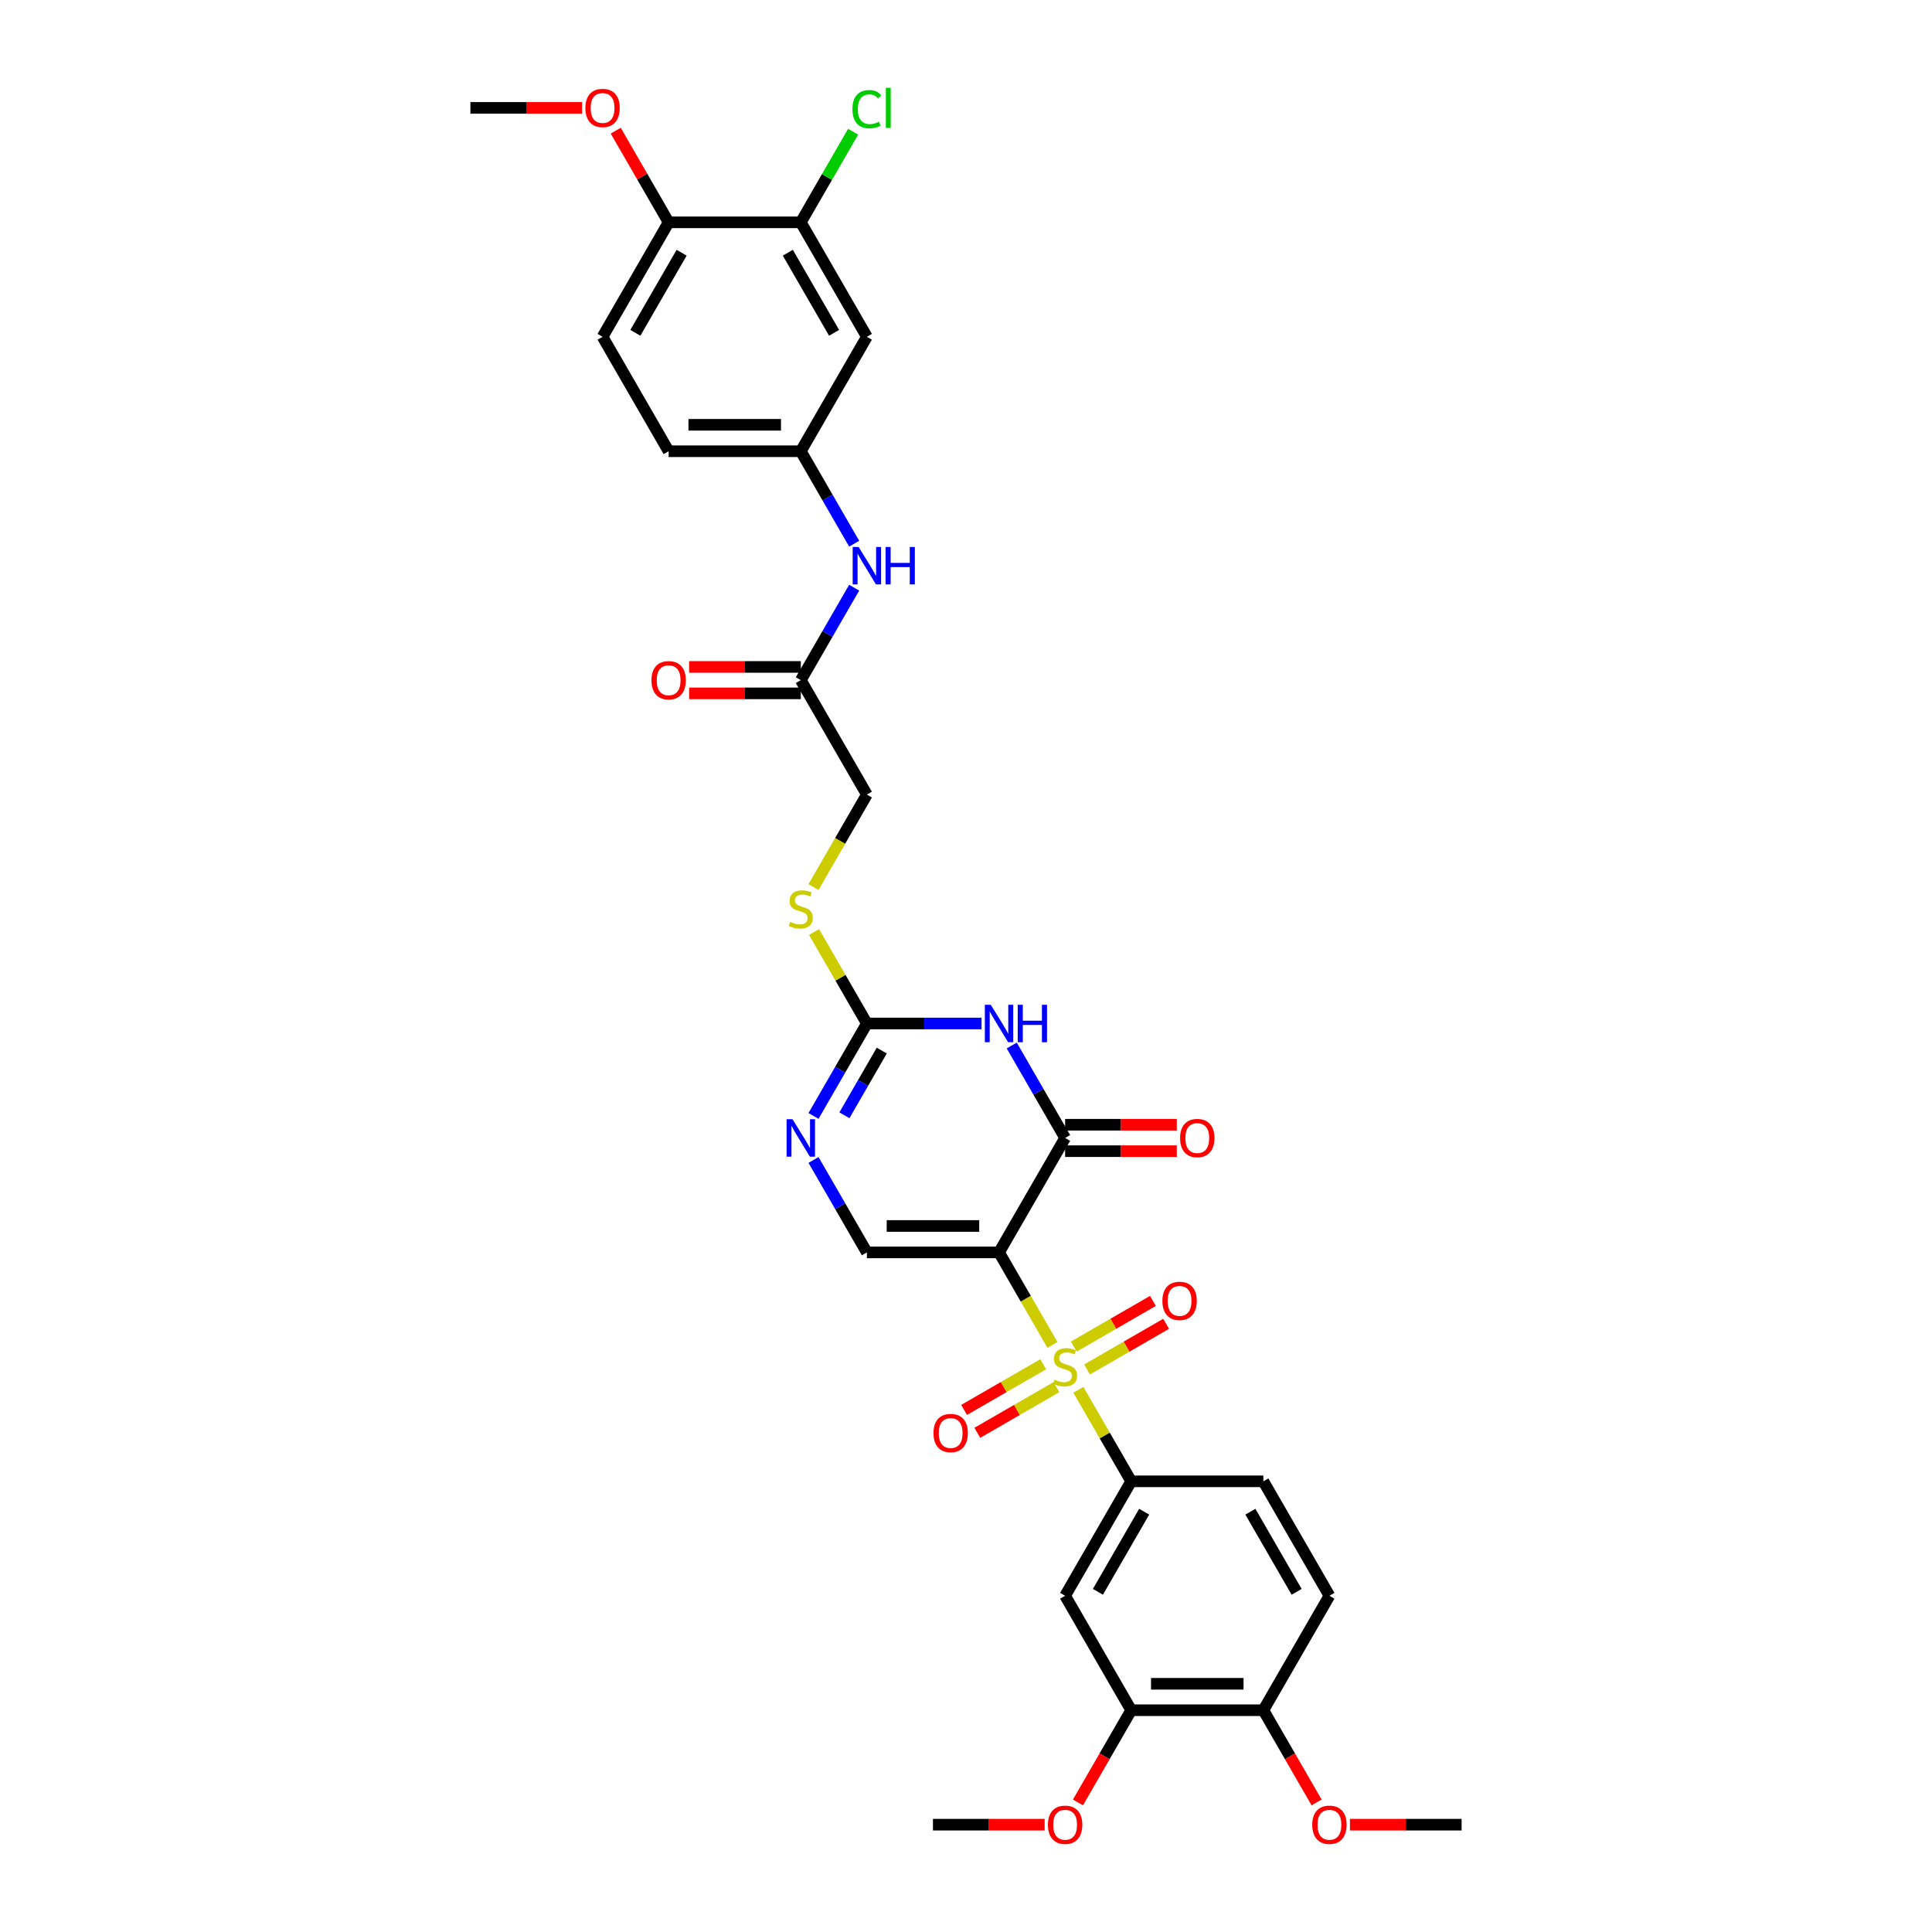 <?xml version='1.0' encoding='iso-8859-1'?>
<svg version='1.1' baseProfile='full'
              xmlns='http://www.w3.org/2000/svg'
                      xmlns:rdkit='http://www.rdkit.org/xml'
                      xmlns:xlink='http://www.w3.org/1999/xlink'
                  xml:space='preserve'
width='1000px' height='1000px' viewBox='0 0 1000 1000'>
<!-- END OF HEADER -->
<rect style='opacity:1.0;fill:#FFFFFF;stroke:none' width='1000' height='1000' x='0' y='0'> </rect>
<path class='bond-0' d='M 544.74,696.117 L 530.921,672.181' style='fill:none;fill-rule:evenodd;stroke:#CCCC00;stroke-width:6px;stroke-linecap:butt;stroke-linejoin:miter;stroke-opacity:1' />
<path class='bond-0' d='M 530.921,672.181 L 517.101,648.245' style='fill:none;fill-rule:evenodd;stroke:#000000;stroke-width:6px;stroke-linecap:butt;stroke-linejoin:miter;stroke-opacity:1' />
<path class='bond-6' d='M 558.168,719.375 L 571.837,743.051' style='fill:none;fill-rule:evenodd;stroke:#CCCC00;stroke-width:6px;stroke-linecap:butt;stroke-linejoin:miter;stroke-opacity:1' />
<path class='bond-6' d='M 571.837,743.051 L 585.507,766.727' style='fill:none;fill-rule:evenodd;stroke:#000000;stroke-width:6px;stroke-linecap:butt;stroke-linejoin:miter;stroke-opacity:1' />
<path class='bond-8' d='M 562.646,708.837 L 583.118,697.017' style='fill:none;fill-rule:evenodd;stroke:#CCCC00;stroke-width:6px;stroke-linecap:butt;stroke-linejoin:miter;stroke-opacity:1' />
<path class='bond-8' d='M 583.118,697.017 L 603.591,685.197' style='fill:none;fill-rule:evenodd;stroke:#FF0000;stroke-width:6px;stroke-linecap:butt;stroke-linejoin:miter;stroke-opacity:1' />
<path class='bond-8' d='M 555.805,696.989 L 576.278,685.169' style='fill:none;fill-rule:evenodd;stroke:#CCCC00;stroke-width:6px;stroke-linecap:butt;stroke-linejoin:miter;stroke-opacity:1' />
<path class='bond-8' d='M 576.278,685.169 L 596.75,673.349' style='fill:none;fill-rule:evenodd;stroke:#FF0000;stroke-width:6px;stroke-linecap:butt;stroke-linejoin:miter;stroke-opacity:1' />
<path class='bond-9' d='M 539.962,706.135 L 519.49,717.955' style='fill:none;fill-rule:evenodd;stroke:#CCCC00;stroke-width:6px;stroke-linecap:butt;stroke-linejoin:miter;stroke-opacity:1' />
<path class='bond-9' d='M 519.49,717.955 L 499.017,729.775' style='fill:none;fill-rule:evenodd;stroke:#FF0000;stroke-width:6px;stroke-linecap:butt;stroke-linejoin:miter;stroke-opacity:1' />
<path class='bond-9' d='M 546.803,717.984 L 526.33,729.803' style='fill:none;fill-rule:evenodd;stroke:#CCCC00;stroke-width:6px;stroke-linecap:butt;stroke-linejoin:miter;stroke-opacity:1' />
<path class='bond-9' d='M 526.33,729.803 L 505.858,741.623' style='fill:none;fill-rule:evenodd;stroke:#FF0000;stroke-width:6px;stroke-linecap:butt;stroke-linejoin:miter;stroke-opacity:1' />
<path class='bond-1' d='M 517.101,648.245 L 551.304,589.005' style='fill:none;fill-rule:evenodd;stroke:#000000;stroke-width:6px;stroke-linecap:butt;stroke-linejoin:miter;stroke-opacity:1' />
<path class='bond-4' d='M 517.101,648.245 L 448.696,648.245' style='fill:none;fill-rule:evenodd;stroke:#000000;stroke-width:6px;stroke-linecap:butt;stroke-linejoin:miter;stroke-opacity:1' />
<path class='bond-4' d='M 506.841,634.564 L 458.957,634.564' style='fill:none;fill-rule:evenodd;stroke:#000000;stroke-width:6px;stroke-linecap:butt;stroke-linejoin:miter;stroke-opacity:1' />
<path class='bond-2' d='M 551.304,589.005 L 537.492,565.083' style='fill:none;fill-rule:evenodd;stroke:#000000;stroke-width:6px;stroke-linecap:butt;stroke-linejoin:miter;stroke-opacity:1' />
<path class='bond-2' d='M 537.492,565.083 L 523.681,541.16' style='fill:none;fill-rule:evenodd;stroke:#0000FF;stroke-width:6px;stroke-linecap:butt;stroke-linejoin:miter;stroke-opacity:1' />
<path class='bond-16' d='M 551.304,595.845 L 580.205,595.845' style='fill:none;fill-rule:evenodd;stroke:#000000;stroke-width:6px;stroke-linecap:butt;stroke-linejoin:miter;stroke-opacity:1' />
<path class='bond-16' d='M 580.205,595.845 L 609.106,595.845' style='fill:none;fill-rule:evenodd;stroke:#FF0000;stroke-width:6px;stroke-linecap:butt;stroke-linejoin:miter;stroke-opacity:1' />
<path class='bond-16' d='M 551.304,582.164 L 580.205,582.164' style='fill:none;fill-rule:evenodd;stroke:#000000;stroke-width:6px;stroke-linecap:butt;stroke-linejoin:miter;stroke-opacity:1' />
<path class='bond-16' d='M 580.205,582.164 L 609.106,582.164' style='fill:none;fill-rule:evenodd;stroke:#FF0000;stroke-width:6px;stroke-linecap:butt;stroke-linejoin:miter;stroke-opacity:1' />
<path class='bond-34' d='M 508.044,529.764 L 478.37,529.764' style='fill:none;fill-rule:evenodd;stroke:#0000FF;stroke-width:6px;stroke-linecap:butt;stroke-linejoin:miter;stroke-opacity:1' />
<path class='bond-34' d='M 478.37,529.764 L 448.696,529.764' style='fill:none;fill-rule:evenodd;stroke:#000000;stroke-width:6px;stroke-linecap:butt;stroke-linejoin:miter;stroke-opacity:1' />
<path class='bond-3' d='M 448.696,529.764 L 434.885,553.686' style='fill:none;fill-rule:evenodd;stroke:#000000;stroke-width:6px;stroke-linecap:butt;stroke-linejoin:miter;stroke-opacity:1' />
<path class='bond-3' d='M 434.885,553.686 L 421.073,577.608' style='fill:none;fill-rule:evenodd;stroke:#0000FF;stroke-width:6px;stroke-linecap:butt;stroke-linejoin:miter;stroke-opacity:1' />
<path class='bond-3' d='M 456.401,543.781 L 446.733,560.527' style='fill:none;fill-rule:evenodd;stroke:#000000;stroke-width:6px;stroke-linecap:butt;stroke-linejoin:miter;stroke-opacity:1' />
<path class='bond-3' d='M 446.733,560.527 L 437.065,577.272' style='fill:none;fill-rule:evenodd;stroke:#0000FF;stroke-width:6px;stroke-linecap:butt;stroke-linejoin:miter;stroke-opacity:1' />
<path class='bond-15' d='M 448.696,529.764 L 435.027,506.088' style='fill:none;fill-rule:evenodd;stroke:#000000;stroke-width:6px;stroke-linecap:butt;stroke-linejoin:miter;stroke-opacity:1' />
<path class='bond-15' d='M 435.027,506.088 L 421.357,482.412' style='fill:none;fill-rule:evenodd;stroke:#CCCC00;stroke-width:6px;stroke-linecap:butt;stroke-linejoin:miter;stroke-opacity:1' />
<path class='bond-5' d='M 448.696,648.245 L 434.885,624.323' style='fill:none;fill-rule:evenodd;stroke:#000000;stroke-width:6px;stroke-linecap:butt;stroke-linejoin:miter;stroke-opacity:1' />
<path class='bond-5' d='M 434.885,624.323 L 421.073,600.401' style='fill:none;fill-rule:evenodd;stroke:#0000FF;stroke-width:6px;stroke-linecap:butt;stroke-linejoin:miter;stroke-opacity:1' />
<path class='bond-7' d='M 585.507,766.727 L 551.304,825.967' style='fill:none;fill-rule:evenodd;stroke:#000000;stroke-width:6px;stroke-linecap:butt;stroke-linejoin:miter;stroke-opacity:1' />
<path class='bond-7' d='M 592.224,782.453 L 568.282,823.922' style='fill:none;fill-rule:evenodd;stroke:#000000;stroke-width:6px;stroke-linecap:butt;stroke-linejoin:miter;stroke-opacity:1' />
<path class='bond-20' d='M 585.507,766.727 L 653.912,766.727' style='fill:none;fill-rule:evenodd;stroke:#000000;stroke-width:6px;stroke-linecap:butt;stroke-linejoin:miter;stroke-opacity:1' />
<path class='bond-10' d='M 551.304,825.967 L 585.507,885.208' style='fill:none;fill-rule:evenodd;stroke:#000000;stroke-width:6px;stroke-linecap:butt;stroke-linejoin:miter;stroke-opacity:1' />
<path class='bond-27' d='M 585.507,885.208 L 571.727,909.076' style='fill:none;fill-rule:evenodd;stroke:#000000;stroke-width:6px;stroke-linecap:butt;stroke-linejoin:miter;stroke-opacity:1' />
<path class='bond-27' d='M 571.727,909.076 L 557.947,932.943' style='fill:none;fill-rule:evenodd;stroke:#FF0000;stroke-width:6px;stroke-linecap:butt;stroke-linejoin:miter;stroke-opacity:1' />
<path class='bond-33' d='M 585.507,885.208 L 653.912,885.208' style='fill:none;fill-rule:evenodd;stroke:#000000;stroke-width:6px;stroke-linecap:butt;stroke-linejoin:miter;stroke-opacity:1' />
<path class='bond-33' d='M 595.767,871.527 L 643.651,871.527' style='fill:none;fill-rule:evenodd;stroke:#000000;stroke-width:6px;stroke-linecap:butt;stroke-linejoin:miter;stroke-opacity:1' />
<path class='bond-11' d='M 414.493,115.079 L 448.696,174.32' style='fill:none;fill-rule:evenodd;stroke:#000000;stroke-width:6px;stroke-linecap:butt;stroke-linejoin:miter;stroke-opacity:1' />
<path class='bond-11' d='M 407.776,130.806 L 431.718,172.274' style='fill:none;fill-rule:evenodd;stroke:#000000;stroke-width:6px;stroke-linecap:butt;stroke-linejoin:miter;stroke-opacity:1' />
<path class='bond-25' d='M 414.493,115.079 L 428.032,91.629' style='fill:none;fill-rule:evenodd;stroke:#000000;stroke-width:6px;stroke-linecap:butt;stroke-linejoin:miter;stroke-opacity:1' />
<path class='bond-25' d='M 428.032,91.629 L 441.571,68.179' style='fill:none;fill-rule:evenodd;stroke:#00CC00;stroke-width:6px;stroke-linecap:butt;stroke-linejoin:miter;stroke-opacity:1' />
<path class='bond-35' d='M 414.493,115.079 L 346.088,115.079' style='fill:none;fill-rule:evenodd;stroke:#000000;stroke-width:6px;stroke-linecap:butt;stroke-linejoin:miter;stroke-opacity:1' />
<path class='bond-12' d='M 448.696,174.32 L 414.493,233.561' style='fill:none;fill-rule:evenodd;stroke:#000000;stroke-width:6px;stroke-linecap:butt;stroke-linejoin:miter;stroke-opacity:1' />
<path class='bond-13' d='M 414.493,352.042 L 448.696,411.283' style='fill:none;fill-rule:evenodd;stroke:#000000;stroke-width:6px;stroke-linecap:butt;stroke-linejoin:miter;stroke-opacity:1' />
<path class='bond-14' d='M 414.493,352.042 L 428.305,328.12' style='fill:none;fill-rule:evenodd;stroke:#000000;stroke-width:6px;stroke-linecap:butt;stroke-linejoin:miter;stroke-opacity:1' />
<path class='bond-14' d='M 428.305,328.12 L 442.116,304.198' style='fill:none;fill-rule:evenodd;stroke:#0000FF;stroke-width:6px;stroke-linecap:butt;stroke-linejoin:miter;stroke-opacity:1' />
<path class='bond-21' d='M 414.493,345.201 L 385.592,345.201' style='fill:none;fill-rule:evenodd;stroke:#000000;stroke-width:6px;stroke-linecap:butt;stroke-linejoin:miter;stroke-opacity:1' />
<path class='bond-21' d='M 385.592,345.201 L 356.691,345.201' style='fill:none;fill-rule:evenodd;stroke:#FF0000;stroke-width:6px;stroke-linecap:butt;stroke-linejoin:miter;stroke-opacity:1' />
<path class='bond-21' d='M 414.493,358.882 L 385.592,358.882' style='fill:none;fill-rule:evenodd;stroke:#000000;stroke-width:6px;stroke-linecap:butt;stroke-linejoin:miter;stroke-opacity:1' />
<path class='bond-21' d='M 385.592,358.882 L 356.691,358.882' style='fill:none;fill-rule:evenodd;stroke:#FF0000;stroke-width:6px;stroke-linecap:butt;stroke-linejoin:miter;stroke-opacity:1' />
<path class='bond-17' d='M 442.116,281.405 L 428.305,257.483' style='fill:none;fill-rule:evenodd;stroke:#0000FF;stroke-width:6px;stroke-linecap:butt;stroke-linejoin:miter;stroke-opacity:1' />
<path class='bond-17' d='M 428.305,257.483 L 414.493,233.561' style='fill:none;fill-rule:evenodd;stroke:#000000;stroke-width:6px;stroke-linecap:butt;stroke-linejoin:miter;stroke-opacity:1' />
<path class='bond-24' d='M 421.057,459.154 L 434.877,435.218' style='fill:none;fill-rule:evenodd;stroke:#CCCC00;stroke-width:6px;stroke-linecap:butt;stroke-linejoin:miter;stroke-opacity:1' />
<path class='bond-24' d='M 434.877,435.218 L 448.696,411.283' style='fill:none;fill-rule:evenodd;stroke:#000000;stroke-width:6px;stroke-linecap:butt;stroke-linejoin:miter;stroke-opacity:1' />
<path class='bond-26' d='M 414.493,233.561 L 346.088,233.561' style='fill:none;fill-rule:evenodd;stroke:#000000;stroke-width:6px;stroke-linecap:butt;stroke-linejoin:miter;stroke-opacity:1' />
<path class='bond-26' d='M 404.233,219.879 L 356.349,219.879' style='fill:none;fill-rule:evenodd;stroke:#000000;stroke-width:6px;stroke-linecap:butt;stroke-linejoin:miter;stroke-opacity:1' />
<path class='bond-18' d='M 653.912,885.208 L 688.114,825.967' style='fill:none;fill-rule:evenodd;stroke:#000000;stroke-width:6px;stroke-linecap:butt;stroke-linejoin:miter;stroke-opacity:1' />
<path class='bond-28' d='M 653.912,885.208 L 667.692,909.076' style='fill:none;fill-rule:evenodd;stroke:#000000;stroke-width:6px;stroke-linecap:butt;stroke-linejoin:miter;stroke-opacity:1' />
<path class='bond-28' d='M 667.692,909.076 L 681.472,932.943' style='fill:none;fill-rule:evenodd;stroke:#FF0000;stroke-width:6px;stroke-linecap:butt;stroke-linejoin:miter;stroke-opacity:1' />
<path class='bond-19' d='M 346.088,115.079 L 311.886,174.32' style='fill:none;fill-rule:evenodd;stroke:#000000;stroke-width:6px;stroke-linecap:butt;stroke-linejoin:miter;stroke-opacity:1' />
<path class='bond-19' d='M 352.806,130.806 L 328.864,172.274' style='fill:none;fill-rule:evenodd;stroke:#000000;stroke-width:6px;stroke-linecap:butt;stroke-linejoin:miter;stroke-opacity:1' />
<path class='bond-29' d='M 346.088,115.079 L 332.395,91.362' style='fill:none;fill-rule:evenodd;stroke:#000000;stroke-width:6px;stroke-linecap:butt;stroke-linejoin:miter;stroke-opacity:1' />
<path class='bond-29' d='M 332.395,91.362 L 318.702,67.645' style='fill:none;fill-rule:evenodd;stroke:#FF0000;stroke-width:6px;stroke-linecap:butt;stroke-linejoin:miter;stroke-opacity:1' />
<path class='bond-22' d='M 653.912,766.727 L 688.114,825.967' style='fill:none;fill-rule:evenodd;stroke:#000000;stroke-width:6px;stroke-linecap:butt;stroke-linejoin:miter;stroke-opacity:1' />
<path class='bond-22' d='M 647.194,782.453 L 671.136,823.922' style='fill:none;fill-rule:evenodd;stroke:#000000;stroke-width:6px;stroke-linecap:butt;stroke-linejoin:miter;stroke-opacity:1' />
<path class='bond-23' d='M 311.886,174.32 L 346.088,233.561' style='fill:none;fill-rule:evenodd;stroke:#000000;stroke-width:6px;stroke-linecap:butt;stroke-linejoin:miter;stroke-opacity:1' />
<path class='bond-30' d='M 540.701,944.449 L 511.8,944.449' style='fill:none;fill-rule:evenodd;stroke:#FF0000;stroke-width:6px;stroke-linecap:butt;stroke-linejoin:miter;stroke-opacity:1' />
<path class='bond-30' d='M 511.8,944.449 L 482.899,944.449' style='fill:none;fill-rule:evenodd;stroke:#000000;stroke-width:6px;stroke-linecap:butt;stroke-linejoin:miter;stroke-opacity:1' />
<path class='bond-32' d='M 698.717,944.449 L 727.618,944.449' style='fill:none;fill-rule:evenodd;stroke:#FF0000;stroke-width:6px;stroke-linecap:butt;stroke-linejoin:miter;stroke-opacity:1' />
<path class='bond-32' d='M 727.618,944.449 L 756.52,944.449' style='fill:none;fill-rule:evenodd;stroke:#000000;stroke-width:6px;stroke-linecap:butt;stroke-linejoin:miter;stroke-opacity:1' />
<path class='bond-31' d='M 301.283,55.839 L 272.382,55.839' style='fill:none;fill-rule:evenodd;stroke:#FF0000;stroke-width:6px;stroke-linecap:butt;stroke-linejoin:miter;stroke-opacity:1' />
<path class='bond-31' d='M 272.382,55.839 L 243.48,55.839' style='fill:none;fill-rule:evenodd;stroke:#000000;stroke-width:6px;stroke-linecap:butt;stroke-linejoin:miter;stroke-opacity:1' />
<path  class='atom-0' d='M 545.832 714.135
Q 546.05 714.217, 546.953 714.6
Q 547.856 714.983, 548.841 715.23
Q 549.854 715.448, 550.839 715.448
Q 552.672 715.448, 553.739 714.573
Q 554.806 713.67, 554.806 712.11
Q 554.806 711.043, 554.259 710.386
Q 553.739 709.73, 552.918 709.374
Q 552.097 709.018, 550.729 708.608
Q 549.006 708.088, 547.966 707.596
Q 546.953 707.103, 546.215 706.063
Q 545.503 705.023, 545.503 703.272
Q 545.503 700.837, 547.145 699.332
Q 548.814 697.827, 552.097 697.827
Q 554.341 697.827, 556.886 698.894
L 556.256 701.001
Q 553.931 700.044, 552.18 700.044
Q 550.292 700.044, 549.252 700.837
Q 548.212 701.603, 548.239 702.944
Q 548.239 703.984, 548.759 704.613
Q 549.307 705.242, 550.073 705.598
Q 550.866 705.954, 552.18 706.364
Q 553.931 706.911, 554.97 707.459
Q 556.01 708.006, 556.749 709.128
Q 557.515 710.222, 557.515 712.11
Q 557.515 714.792, 555.709 716.242
Q 553.931 717.665, 550.948 717.665
Q 549.224 717.665, 547.911 717.282
Q 546.625 716.926, 545.093 716.297
L 545.832 714.135
' fill='#CCCC00'/>
<path  class='atom-3' d='M 512.819 520.078
L 519.167 530.339
Q 519.796 531.351, 520.809 533.184
Q 521.821 535.018, 521.876 535.127
L 521.876 520.078
L 524.448 520.078
L 524.448 539.45
L 521.794 539.45
L 514.981 528.232
Q 514.187 526.918, 513.339 525.413
Q 512.518 523.909, 512.272 523.443
L 512.272 539.45
L 509.755 539.45
L 509.755 520.078
L 512.819 520.078
' fill='#0000FF'/>
<path  class='atom-3' d='M 526.774 520.078
L 529.401 520.078
L 529.401 528.314
L 539.306 528.314
L 539.306 520.078
L 541.932 520.078
L 541.932 539.45
L 539.306 539.45
L 539.306 530.503
L 529.401 530.503
L 529.401 539.45
L 526.774 539.45
L 526.774 520.078
' fill='#0000FF'/>
<path  class='atom-6' d='M 410.211 579.319
L 416.559 589.579
Q 417.189 590.592, 418.201 592.425
Q 419.213 594.258, 419.268 594.368
L 419.268 579.319
L 421.84 579.319
L 421.84 598.691
L 419.186 598.691
L 412.373 587.472
Q 411.579 586.159, 410.731 584.654
Q 409.91 583.149, 409.664 582.684
L 409.664 598.691
L 407.147 598.691
L 407.147 579.319
L 410.211 579.319
' fill='#0000FF'/>
<path  class='atom-9' d='M 601.652 673.338
Q 601.652 668.687, 603.95 666.087
Q 606.249 663.488, 610.545 663.488
Q 614.84 663.488, 617.139 666.087
Q 619.437 668.687, 619.437 673.338
Q 619.437 678.044, 617.112 680.726
Q 614.786 683.38, 610.545 683.38
Q 606.276 683.38, 603.95 680.726
Q 601.652 678.072, 601.652 673.338
M 610.545 681.191
Q 613.5 681.191, 615.087 679.221
Q 616.701 677.224, 616.701 673.338
Q 616.701 669.535, 615.087 667.619
Q 613.5 665.677, 610.545 665.677
Q 607.59 665.677, 605.975 667.592
Q 604.388 669.507, 604.388 673.338
Q 604.388 677.251, 605.975 679.221
Q 607.59 681.191, 610.545 681.191
' fill='#FF0000'/>
<path  class='atom-10' d='M 483.171 741.743
Q 483.171 737.092, 485.469 734.492
Q 487.767 731.893, 492.063 731.893
Q 496.359 731.893, 498.658 734.492
Q 500.956 737.092, 500.956 741.743
Q 500.956 746.45, 498.63 749.131
Q 496.304 751.785, 492.063 751.785
Q 487.795 751.785, 485.469 749.131
Q 483.171 746.477, 483.171 741.743
M 492.063 749.596
Q 495.018 749.596, 496.605 747.626
Q 498.22 745.629, 498.22 741.743
Q 498.22 737.94, 496.605 736.025
Q 495.018 734.082, 492.063 734.082
Q 489.108 734.082, 487.494 735.997
Q 485.907 737.913, 485.907 741.743
Q 485.907 745.656, 487.494 747.626
Q 489.108 749.596, 492.063 749.596
' fill='#FF0000'/>
<path  class='atom-15' d='M 444.414 283.115
L 450.762 293.376
Q 451.391 294.388, 452.404 296.221
Q 453.416 298.055, 453.471 298.164
L 453.471 283.115
L 456.043 283.115
L 456.043 302.487
L 453.389 302.487
L 446.575 291.269
Q 445.782 289.956, 444.934 288.451
Q 444.113 286.946, 443.867 286.481
L 443.867 302.487
L 441.349 302.487
L 441.349 283.115
L 444.414 283.115
' fill='#0000FF'/>
<path  class='atom-15' d='M 458.369 283.115
L 460.995 283.115
L 460.995 291.351
L 470.9 291.351
L 470.9 283.115
L 473.527 283.115
L 473.527 302.487
L 470.9 302.487
L 470.9 293.54
L 460.995 293.54
L 460.995 302.487
L 458.369 302.487
L 458.369 283.115
' fill='#0000FF'/>
<path  class='atom-16' d='M 409.021 477.172
Q 409.24 477.254, 410.143 477.637
Q 411.046 478.021, 412.031 478.267
Q 413.043 478.486, 414.028 478.486
Q 415.862 478.486, 416.929 477.61
Q 417.996 476.707, 417.996 475.148
Q 417.996 474.08, 417.449 473.424
Q 416.929 472.767, 416.108 472.411
Q 415.287 472.056, 413.919 471.645
Q 412.195 471.125, 411.155 470.633
Q 410.143 470.14, 409.404 469.1
Q 408.693 468.061, 408.693 466.31
Q 408.693 463.874, 410.334 462.369
Q 412.003 460.864, 415.287 460.864
Q 417.531 460.864, 420.075 461.932
L 419.446 464.038
Q 417.12 463.081, 415.369 463.081
Q 413.481 463.081, 412.441 463.874
Q 411.402 464.64, 411.429 465.981
Q 411.429 467.021, 411.949 467.65
Q 412.496 468.28, 413.262 468.635
Q 414.056 468.991, 415.369 469.401
Q 417.12 469.949, 418.16 470.496
Q 419.2 471.043, 419.938 472.165
Q 420.705 473.26, 420.705 475.148
Q 420.705 477.829, 418.899 479.279
Q 417.12 480.702, 414.138 480.702
Q 412.414 480.702, 411.101 480.319
Q 409.815 479.963, 408.282 479.334
L 409.021 477.172
' fill='#CCCC00'/>
<path  class='atom-17' d='M 610.817 589.059
Q 610.817 584.408, 613.115 581.808
Q 615.413 579.209, 619.709 579.209
Q 624.005 579.209, 626.303 581.808
Q 628.602 584.408, 628.602 589.059
Q 628.602 593.766, 626.276 596.447
Q 623.95 599.101, 619.709 599.101
Q 615.441 599.101, 613.115 596.447
Q 610.817 593.793, 610.817 589.059
M 619.709 596.912
Q 622.664 596.912, 624.251 594.942
Q 625.866 592.945, 625.866 589.059
Q 625.866 585.256, 624.251 583.341
Q 622.664 581.398, 619.709 581.398
Q 616.754 581.398, 615.14 583.313
Q 613.553 585.229, 613.553 589.059
Q 613.553 592.972, 615.14 594.942
Q 616.754 596.912, 619.709 596.912
' fill='#FF0000'/>
<path  class='atom-22' d='M 337.195 352.097
Q 337.195 347.445, 339.494 344.846
Q 341.792 342.246, 346.088 342.246
Q 350.384 342.246, 352.682 344.846
Q 354.981 347.445, 354.981 352.097
Q 354.981 356.803, 352.655 359.484
Q 350.329 362.139, 346.088 362.139
Q 341.82 362.139, 339.494 359.484
Q 337.195 356.83, 337.195 352.097
M 346.088 359.95
Q 349.043 359.95, 350.63 357.979
Q 352.245 355.982, 352.245 352.097
Q 352.245 348.293, 350.63 346.378
Q 349.043 344.435, 346.088 344.435
Q 343.133 344.435, 341.519 346.351
Q 339.932 348.266, 339.932 352.097
Q 339.932 356.009, 341.519 357.979
Q 343.133 359.95, 346.088 359.95
' fill='#FF0000'/>
<path  class='atom-26' d='M 441.226 56.509
Q 441.226 51.693, 443.47 49.176
Q 445.741 46.631, 450.037 46.631
Q 454.032 46.631, 456.166 49.449
L 454.36 50.927
Q 452.8 48.875, 450.037 48.875
Q 447.109 48.875, 445.549 50.845
Q 444.017 52.788, 444.017 56.509
Q 444.017 60.34, 445.604 62.31
Q 447.219 64.28, 450.338 64.28
Q 452.472 64.28, 454.962 62.994
L 455.728 65.046
Q 454.716 65.703, 453.183 66.086
Q 451.651 66.469, 449.955 66.469
Q 445.741 66.469, 443.47 63.897
Q 441.226 61.325, 441.226 56.509
' fill='#00CC00'/>
<path  class='atom-26' d='M 458.519 45.455
L 461.036 45.455
L 461.036 66.222
L 458.519 66.222
L 458.519 45.455
' fill='#00CC00'/>
<path  class='atom-28' d='M 542.411 944.504
Q 542.411 939.852, 544.71 937.253
Q 547.008 934.653, 551.304 934.653
Q 555.6 934.653, 557.898 937.253
Q 560.197 939.852, 560.197 944.504
Q 560.197 949.21, 557.871 951.891
Q 555.545 954.545, 551.304 954.545
Q 547.035 954.545, 544.71 951.891
Q 542.411 949.237, 542.411 944.504
M 551.304 952.356
Q 554.259 952.356, 555.846 950.386
Q 557.46 948.389, 557.46 944.504
Q 557.46 940.7, 555.846 938.785
Q 554.259 936.842, 551.304 936.842
Q 548.349 936.842, 546.734 938.758
Q 545.147 940.673, 545.147 944.504
Q 545.147 948.416, 546.734 950.386
Q 548.349 952.356, 551.304 952.356
' fill='#FF0000'/>
<path  class='atom-29' d='M 679.222 944.504
Q 679.222 939.852, 681.52 937.253
Q 683.819 934.653, 688.114 934.653
Q 692.41 934.653, 694.709 937.253
Q 697.007 939.852, 697.007 944.504
Q 697.007 949.21, 694.681 951.891
Q 692.356 954.545, 688.114 954.545
Q 683.846 954.545, 681.52 951.891
Q 679.222 949.237, 679.222 944.504
M 688.114 952.356
Q 691.07 952.356, 692.657 950.386
Q 694.271 948.389, 694.271 944.504
Q 694.271 940.7, 692.657 938.785
Q 691.07 936.842, 688.114 936.842
Q 685.159 936.842, 683.545 938.758
Q 681.958 940.673, 681.958 944.504
Q 681.958 948.416, 683.545 950.386
Q 685.159 952.356, 688.114 952.356
' fill='#FF0000'/>
<path  class='atom-30' d='M 302.993 55.893
Q 302.993 51.242, 305.291 48.642
Q 307.59 46.043, 311.886 46.043
Q 316.181 46.043, 318.48 48.642
Q 320.778 51.242, 320.778 55.893
Q 320.778 60.599, 318.452 63.281
Q 316.127 65.935, 311.886 65.935
Q 307.617 65.935, 305.291 63.281
Q 302.993 60.627, 302.993 55.893
M 311.886 63.746
Q 314.841 63.746, 316.428 61.776
Q 318.042 59.779, 318.042 55.893
Q 318.042 52.09, 316.428 50.175
Q 314.841 48.232, 311.886 48.232
Q 308.93 48.232, 307.316 50.147
Q 305.729 52.062, 305.729 55.893
Q 305.729 59.806, 307.316 61.776
Q 308.93 63.746, 311.886 63.746
' fill='#FF0000'/>
</svg>
